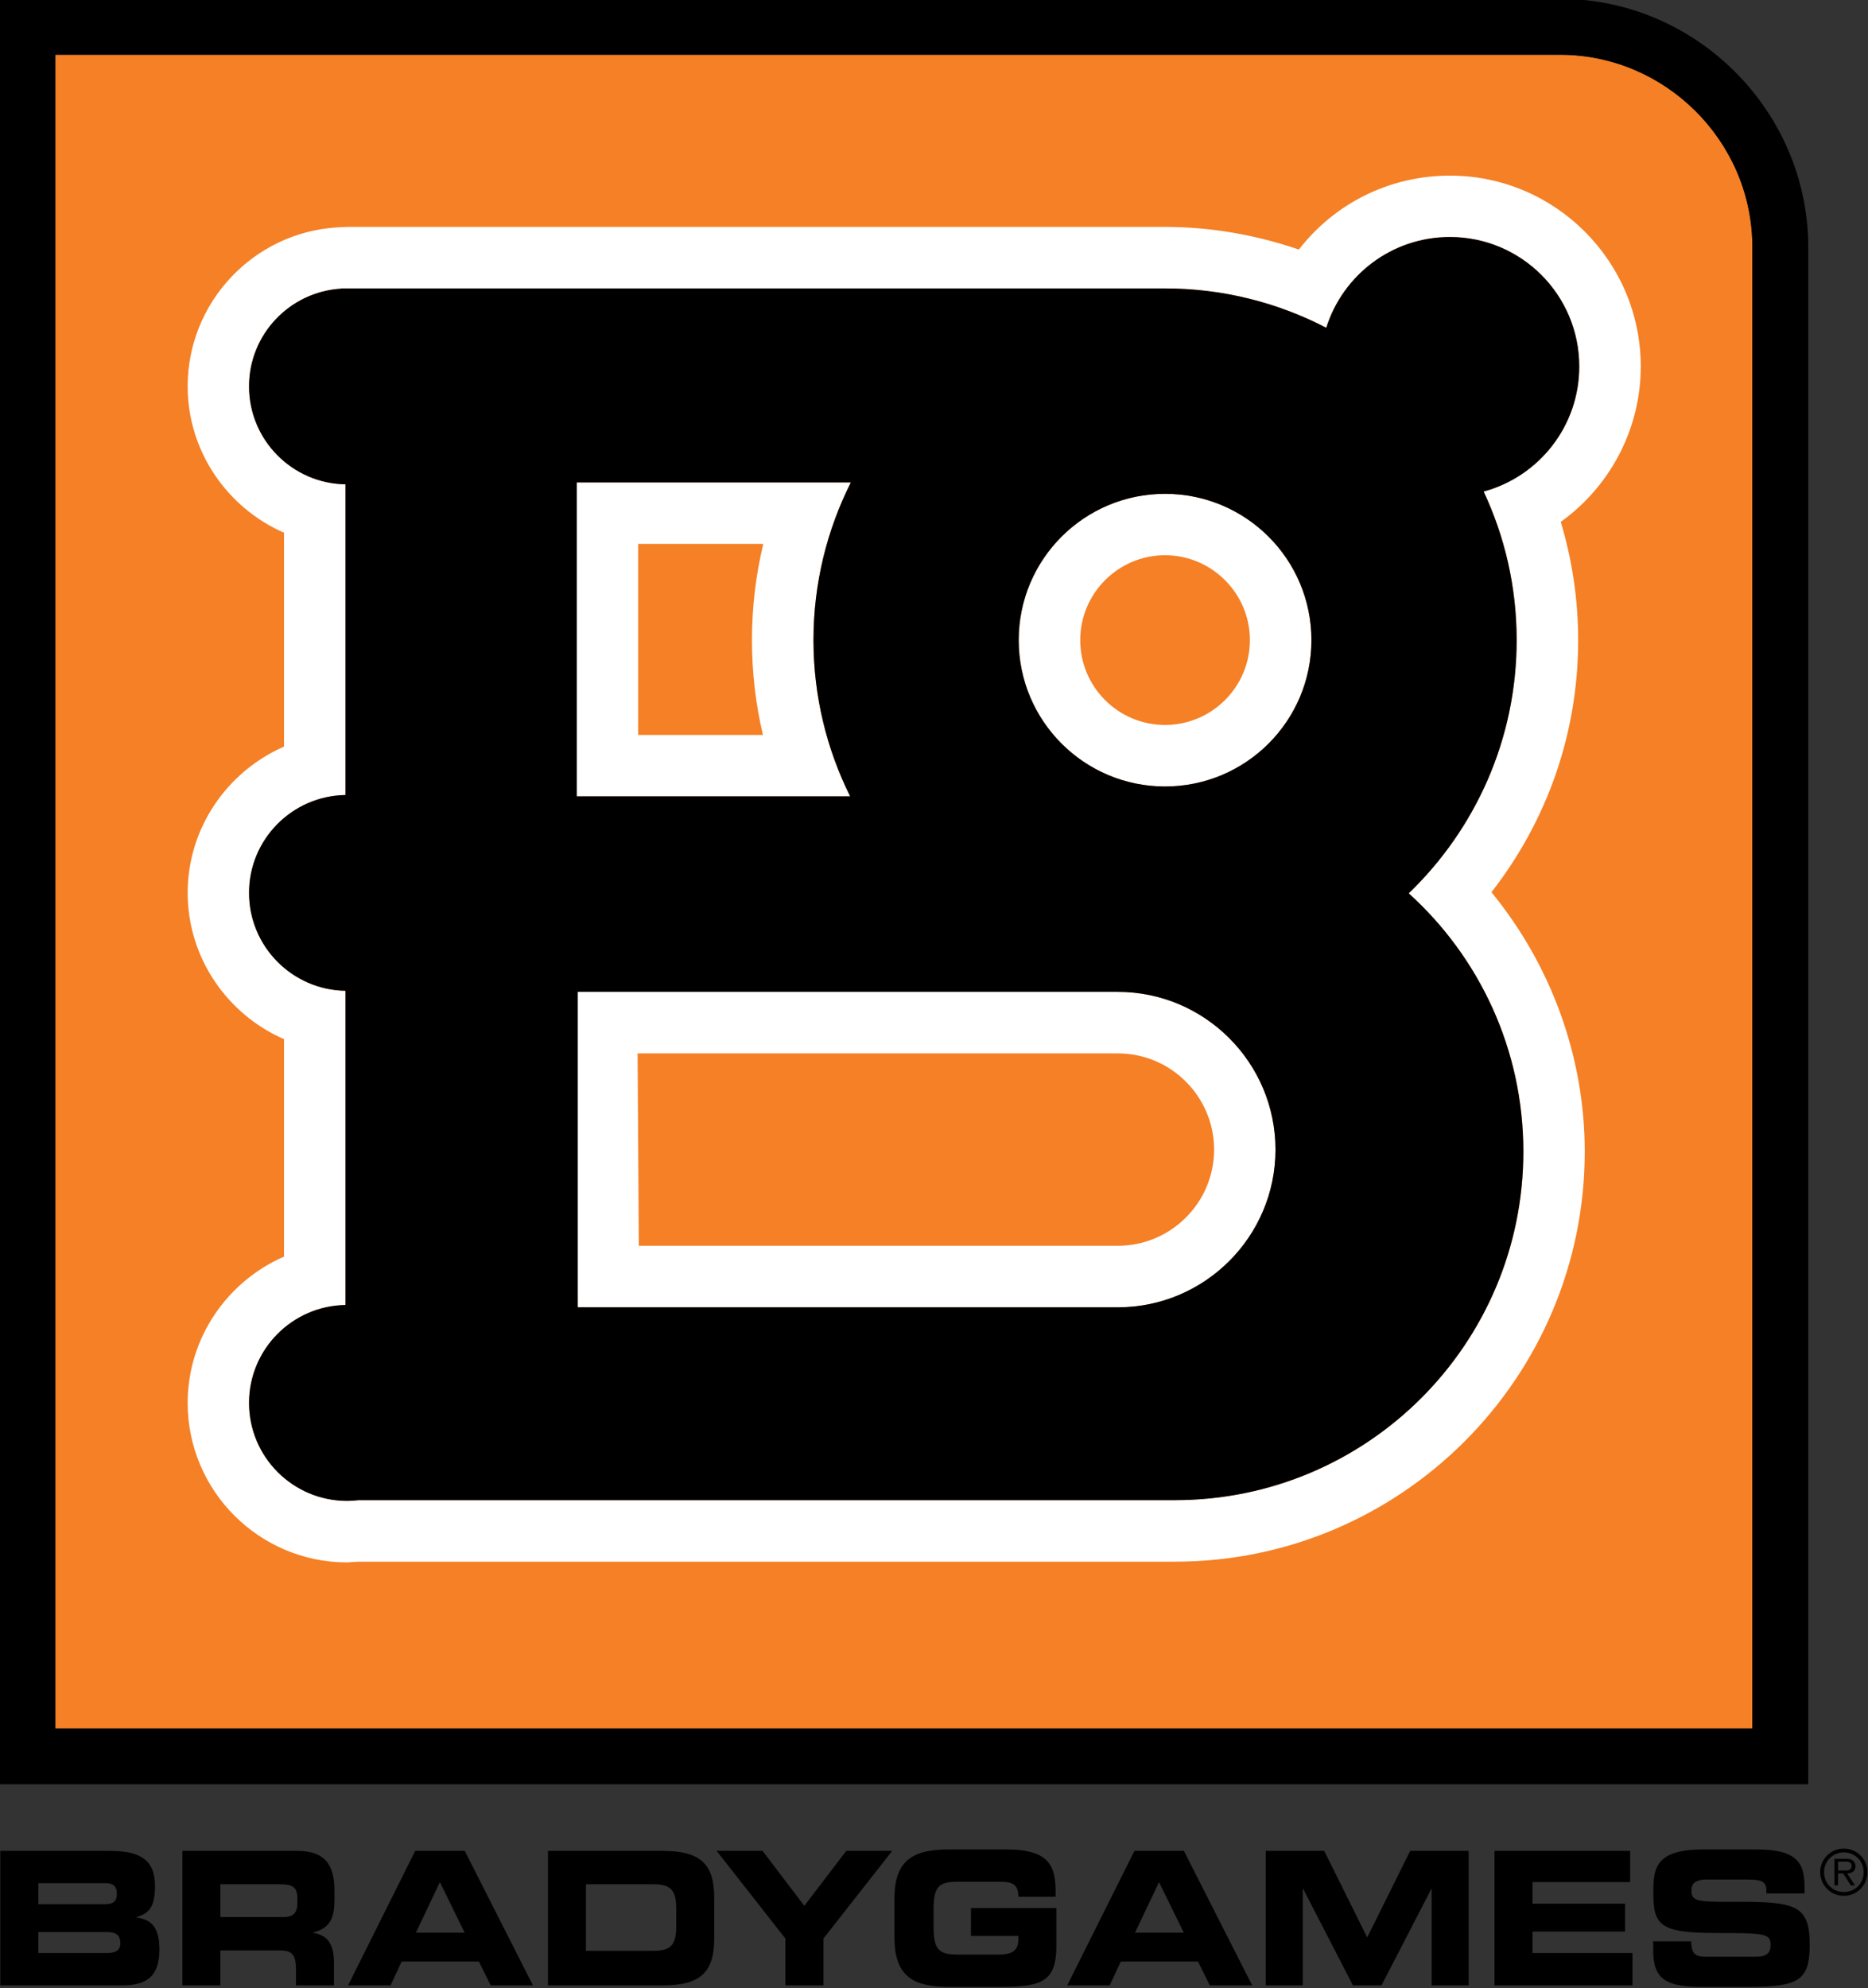 <?xml version="1.0" encoding="UTF-8" standalone="no"?>
<!-- Created with Inkscape (http://www.inkscape.org/) -->

<svg
   xmlns:dc="http://purl.org/dc/elements/1.1/"
   xmlns:cc="http://creativecommons.org/ns#"
   xmlns:rdf="http://www.w3.org/1999/02/22-rdf-syntax-ns#"
   xmlns:svg="http://www.w3.org/2000/svg"
   xmlns="http://www.w3.org/2000/svg"
   xmlns:sodipodi="http://sodipodi.sourceforge.net/DTD/sodipodi-0.dtd"
   xmlns:inkscape="http://www.inkscape.org/namespaces/inkscape"
   width="141.111mm"
   height="150.147mm"
   viewBox="0 0 500 532.016"
   id="svg4483"
   version="1.1"
   inkscape:version="0.91 r13725"
   sodipodi:docname="BradyGames logo.svg">
  <rect x="0" y="0" width="500" height="532.016" fill="#333333" stroke="none"/>
  <defs
     id="defs4485">
    <clipPath
       clipPathUnits="userSpaceOnUse"
       id="clipPath4184">
      <path
         d="m 82.465,5.684 15.336,0 0,16.318 -15.336,0 0,-16.318 z"
         id="path4186"
         inkscape:connector-curvature="0" />
    </clipPath>
    <clipPath
       clipPathUnits="userSpaceOnUse"
       id="clipPath4192">
      <path
         d="m 82.465,22.002 15.336,0 0,-16.318 -15.336,0 0,16.318 z"
         id="path4194"
         inkscape:connector-curvature="0" />
    </clipPath>
    <clipPath
       clipPathUnits="userSpaceOnUse"
       id="clipPath4200">
      <path
         d="m 82.465,22.002 15.336,0 0,-16.318 -15.336,0 0,16.318 z"
         id="path4202"
         inkscape:connector-curvature="0" />
    </clipPath>
    <clipPath
       clipPathUnits="userSpaceOnUse"
       id="clipPath4208">
      <path
         d="m 82.924,21.543 13.932,0 0,-13.738 -13.932,0 0,13.738 z"
         id="path4210"
         inkscape:connector-curvature="0" />
    </clipPath>
    <clipPath
       clipPathUnits="userSpaceOnUse"
       id="clipPath4212">
      <path
         d="m 82.924,7.805 13.932,0 0,13.738 -13.932,0 0,-13.738 z"
         id="path4214"
         inkscape:connector-curvature="0" />
    </clipPath>
  </defs>
  <sodipodi:namedview
     id="base"
     pagecolor="#ffffff"
     bordercolor="#666666"
     borderopacity="1.0"
     inkscape:pageopacity="0.0"
     inkscape:pageshadow="2"
     inkscape:zoom="0.98994949"
     inkscape:cx="209.63241"
     inkscape:cy="157.08526"
     inkscape:document-units="px"
     inkscape:current-layer="layer1"
     showgrid="false"
     fit-margin-top="0"
     fit-margin-left="0"
     fit-margin-right="0"
     fit-margin-bottom="0"
     inkscape:window-width="1920"
     inkscape:window-height="1027"
     inkscape:window-x="-8"
     inkscape:window-y="-8"
     inkscape:window-maximized="1" />
  <g
     inkscape:label="Layer 1"
     inkscape:groupmode="layer"
     id="layer1"
     transform="translate(-168.763,-370.813)">
    <g
       id="g5115"
       transform="matrix(26.082,0,0,26.082,-7977.68,-19440.72)">
      <g
         transform="matrix(1.25,0,0,-1.25,209.253,787.077)"
         id="g4180">
        <g
           clip-path="url(#clipPath4184)"
           id="g4182">
          <g
             id="g4188">
            <g
               clip-path="url(#clipPath4192)"
               id="g4190">
              <g
                 id="g4196">
                <g
                   clip-path="url(#clipPath4200)"
                   id="g4198">
                  <g
                     id="g4204">
                    <g
                       id="g4206" />
                    <g
                       id="g4216">
                      <g
                         id="g4218"
                         clip-path="url(#clipPath4208)">
                        <g
                           id="g4220">
                          <g
                             id="g4222"
                             clip-path="url(#clipPath4212)">
                            <path
                               inkscape:connector-curvature="0"
                               id="path4224"
                               style="fill:#f58025;fill-opacity:1;fill-rule:nonzero;stroke:none"
                               d="m 95.289,21.543 -0.024,0 -12.341,0 0,-13.738 13.932,0 c 0,0.442 0,12.183 0,12.183 -0.012,0.852 -0.715,1.549 -1.567,1.555" />
                          </g>
                        </g>
                      </g>
                    </g>
                  </g>
                  <path
                     inkscape:connector-curvature="0"
                     id="path4226"
                     style="fill:#ffffff;fill-opacity:1;fill-rule:nonzero;stroke:none"
                     d="m 94.65,17.958 c 0.174,-0.371 0.271,-0.784 0.271,-1.22 0,-0.815 -0.34,-1.552 -0.886,-2.078 0.578,-0.523 0.941,-1.279 0.941,-2.12 0,-1.58 -1.281,-2.861 -2.861,-2.861 l -6.701,0 C 85.383,9.675 85.351,9.673 85.319,9.673 c -0.444,0 -0.805,0.36 -0.805,0.804 0,0.44 0.354,0.797 0.792,0.804 l 0,2.579 c -0.438,0.007 -0.792,0.364 -0.792,0.804 0,0.439 0.354,0.796 0.792,0.803 l 0,2.55 c -0.438,0.007 -0.792,0.364 -0.792,0.804 0,0.427 0.334,0.776 0.755,0.802 l 0,0.002 0.046,0 c 0.002,0 0.003,0 0.004,0 10e-4,0 0.002,0 0.003,0 l 6.712,0 c 0.477,0 0.927,-0.117 1.324,-0.323 0.136,0.432 0.538,0.745 1.015,0.745 0.587,0 1.062,-0.476 1.062,-1.063 0,-0.491 -0.333,-0.904 -0.785,-1.026 m 1.29,1.026 c 0,0.864 -0.703,1.567 -1.567,1.567 -0.498,0 -0.949,-0.231 -1.24,-0.607 -0.353,0.121 -0.725,0.186 -1.099,0.186 l -6.712,0 c -0.003,0 -0.043,-0.002 -0.043,-0.002 l -0.003,0 0.014,0.001 -0.052,-0.003 C 84.549,20.084 84.01,19.51 84.01,18.821 c 0,-0.534 0.327,-0.999 0.791,-1.201 l 0,-1.756 c -0.464,-0.202 -0.791,-0.666 -0.791,-1.2 0,-0.535 0.327,-0.999 0.791,-1.201 l 0,-1.785 c -0.464,-0.202 -0.791,-0.666 -0.791,-1.201 0,-0.721 0.587,-1.309 1.309,-1.309 0,0 0.053,0.004 0.098,0.006 l 6.698,0 c 1.856,0 3.365,1.51 3.365,3.366 0,0.78 -0.277,1.532 -0.766,2.129 0.46,0.591 0.712,1.308 0.712,2.069 0,0.333 -0.049,0.658 -0.143,0.971 0.402,0.288 0.657,0.759 0.657,1.275" />
                  <path
                     inkscape:connector-curvature="0"
                     id="path4228"
                     style="fill:#ffffff;fill-opacity:1;fill-rule:nonzero;stroke:none"
                     d="m 92.034,16.042 c -0.384,0 -0.696,0.312 -0.696,0.696 0,0.384 0.312,0.697 0.696,0.697 0.384,0 0.697,-0.313 0.697,-0.697 0,-0.384 -0.313,-0.696 -0.697,-0.696 m 0,1.897 c -0.663,0 -1.201,-0.537 -1.201,-1.201 0,-0.663 0.538,-1.201 1.201,-1.201 0.664,0 1.202,0.538 1.202,1.201 0,0.664 -0.538,1.201 -1.202,1.201" />
                  <path
                     inkscape:connector-curvature="0"
                     id="path4230"
                     style="fill:#ffffff;fill-opacity:1;fill-rule:nonzero;stroke:none"
                     d="m 88.733,15.96 -1.024,0 0,1.568 1.027,0 c -0.062,-0.257 -0.093,-0.52 -0.093,-0.79 0,-0.265 0.03,-0.525 0.09,-0.778 m -1.528,2.073 0,-2.577 2.244,0 c -0.192,0.386 -0.301,0.822 -0.301,1.282 0,0.466 0.111,0.905 0.307,1.295 l -2.25,0 z" />
                  <path
                     inkscape:connector-curvature="0"
                     id="path4232"
                     style="fill:#ffffff;fill-opacity:1;fill-rule:nonzero;stroke:none"
                     d="m 91.647,11.767 -3.933,0 c -0.003,0.493 -0.007,1.081 -0.01,1.579 l 3.943,0 c 0.435,0 0.79,-0.354 0.79,-0.79 0,-0.435 -0.355,-0.789 -0.79,-0.789 m 0,2.084 -4.451,0 0.016,-2.589 4.435,0 c 0.713,0 1.294,0.581 1.294,1.294 0,0.714 -0.581,1.295 -1.294,1.295" />
                  <path
                     inkscape:connector-curvature="0"
                     id="path4234"
                     style="fill:#000000;fill-opacity:1;fill-rule:nonzero;stroke:none"
                     d="m 96.856,7.805 -13.932,0 0,13.738 12.365,0 c 0.852,-0.006 1.555,-0.703 1.567,-1.555 l 0,-12.183 z m -1.564,14.197 -0.001,0 0,0 -12.826,0 0,-14.655 14.85,0 0,12.645 c -0.016,1.102 -0.924,2.002 -2.023,2.01" />
                  <path
                     inkscape:connector-curvature="0"
                     id="path4236"
                     style="fill:#000000;fill-opacity:1;fill-rule:nonzero;stroke:none"
                     d="m 92.034,15.537 c -0.663,0 -1.201,0.538 -1.201,1.201 0,0.664 0.538,1.201 1.201,1.201 0.664,0 1.202,-0.537 1.202,-1.201 0,-0.663 -0.538,-1.201 -1.202,-1.201 m -0.387,-4.275 -4.434,0 0,2.589 4.434,0 c 0.713,0 1.294,-0.581 1.294,-1.295 0,-0.713 -0.581,-1.294 -1.294,-1.294 m -4.442,6.771 2.25,0 c -0.196,-0.39 -0.307,-0.829 -0.307,-1.295 0,-0.46 0.109,-0.896 0.301,-1.282 l -2.244,0 0,2.577 z m 8.23,0.951 c 0,0.587 -0.475,1.063 -1.062,1.063 -0.477,0 -0.879,-0.313 -1.015,-0.745 -0.397,0.206 -0.847,0.323 -1.324,0.323 l -6.712,0 c -0.001,0 -0.002,0 -0.003,0 -0.001,0 -0.002,0 -0.004,0 l -0.046,0 0,-0.002 c -0.421,-0.026 -0.755,-0.375 -0.755,-0.802 0,-0.44 0.354,-0.797 0.792,-0.804 l 0,-2.55 c -0.438,-0.007 -0.792,-0.364 -0.792,-0.803 0,-0.44 0.354,-0.797 0.792,-0.804 l 0,-2.579 c -0.438,-0.007 -0.792,-0.364 -0.792,-0.804 0,-0.444 0.361,-0.804 0.805,-0.804 0.032,0 0.064,0.002 0.095,0.006 l 6.701,0 c 1.58,0 2.861,1.281 2.861,2.861 0,0.841 -0.363,1.597 -0.941,2.12 0.546,0.526 0.886,1.263 0.886,2.078 0,0.436 -0.097,0.849 -0.271,1.22 0.452,0.122 0.785,0.535 0.785,1.026" />
                  <path
                     inkscape:connector-curvature="0"
                     id="path4238"
                     style="fill:#000000;fill-opacity:1;fill-rule:nonzero;stroke:none"
                     d="m 82.784,5.962 0.561,0 c 0.067,0 0.112,0.016 0.112,0.08 0,0.075 -0.045,0.092 -0.112,0.092 l -0.561,0 0,-0.172 z m 0,0.401 0.554,0 c 0.057,0 0.091,0.022 0.091,0.085 0,0.064 -0.034,0.087 -0.091,0.087 l -0.554,0 0,-0.172 z m -0.312,0.437 0.899,0 c 0.25,0 0.371,-0.073 0.371,-0.29 0,-0.189 -0.064,-0.225 -0.151,-0.253 l 0,-0.004 c 0.137,-0.018 0.187,-0.098 0.187,-0.264 0,-0.242 -0.132,-0.293 -0.311,-0.293 l -0.995,0 0,1.104 z" />
                  <path
                     inkscape:connector-curvature="0"
                     id="path4240"
                     style="fill:#000000;fill-opacity:1;fill-rule:nonzero;stroke:none"
                     d="m 84.279,6.257 0.517,0 c 0.084,0 0.115,0.037 0.115,0.116 l 0,0.037 c 0,0.097 -0.045,0.116 -0.143,0.116 l -0.489,0 0,-0.269 z m -0.312,0.543 0.943,0 c 0.241,0 0.305,-0.129 0.305,-0.328 l 0,-0.07 c 0,-0.148 -0.031,-0.235 -0.174,-0.271 l 0,-0.003 c 0.093,-0.018 0.17,-0.063 0.17,-0.244 l 0,-0.188 -0.312,0 0,0.133 c 0,0.116 -0.031,0.154 -0.128,0.154 l -0.492,0 0,-0.287 -0.312,0 0,1.104 z" />
                  <path
                     inkscape:connector-curvature="0"
                     id="path4242"
                     style="fill:#000000;fill-opacity:1;fill-rule:nonzero;stroke:none"
                     d="m 85.884,6.129 0.4,0 -0.203,0.415 -0.197,-0.415 z m -0.006,0.671 0.407,0 0.56,-1.104 -0.347,0 -0.097,0.196 -0.634,0 -0.091,-0.196 -0.349,0 0.551,1.104 z" />
                  <path
                     inkscape:connector-curvature="0"
                     id="path4244"
                     style="fill:#000000;fill-opacity:1;fill-rule:nonzero;stroke:none"
                     d="m 87.28,5.98 0.555,0 c 0.134,0 0.186,0.041 0.186,0.198 l 0,0.15 c 0,0.157 -0.052,0.198 -0.186,0.198 l -0.555,0 0,-0.546 z m -0.312,0.82 0.943,0 c 0.312,0 0.422,-0.111 0.422,-0.384 l 0,-0.335 c 0,-0.273 -0.11,-0.385 -0.422,-0.385 l -0.943,0 0,1.104 z" />
                  <path
                     inkscape:connector-curvature="0"
                     id="path4246"
                     style="fill:#000000;fill-opacity:1;fill-rule:nonzero;stroke:none"
                     d="m 88.917,6.081 -0.564,0.719 0.377,0 0.343,-0.451 0.344,0.451 0.377,0 -0.564,-0.719 0,-0.385 -0.313,0 0,0.385 z" />
                  <path
                     inkscape:connector-curvature="0"
                     id="path4248"
                     style="fill:#000000;fill-opacity:1;fill-rule:nonzero;stroke:none"
                     d="m 89.813,6.413 c 0,0.323 0.168,0.399 0.449,0.399 l 0.47,0 c 0.355,0 0.404,-0.138 0.404,-0.353 l 0,-0.035 -0.306,0 c 0,0.109 -0.058,0.123 -0.158,0.123 l -0.339,0 c -0.158,0 -0.199,-0.041 -0.199,-0.23 l 0,-0.137 c 0,-0.189 0.041,-0.231 0.199,-0.231 l 0.333,0 c 0.082,0 0.164,0.014 0.164,0.121 l 0,0.032 -0.389,0 0,0.229 0.701,0 0,-0.314 c 0,-0.318 -0.152,-0.333 -0.504,-0.333 l -0.376,0 c -0.281,0 -0.449,0.076 -0.449,0.4 l 0,0.329 z" />
                  <path
                     inkscape:connector-curvature="0"
                     id="path4250"
                     style="fill:#000000;fill-opacity:1;fill-rule:nonzero;stroke:none"
                     d="m 91.788,6.129 0.4,0 -0.203,0.415 -0.197,-0.415 z m -0.005,0.671 0.406,0 0.561,-1.104 -0.348,0 -0.097,0.196 -0.634,0 -0.091,-0.196 -0.349,0 0.552,1.104 z" />
                  <path
                     inkscape:connector-curvature="0"
                     id="path4252"
                     style="fill:#000000;fill-opacity:1;fill-rule:nonzero;stroke:none"
                     d="m 92.861,6.8 0.48,0 0.353,-0.71 0.353,0.71 0.48,0 0,-1.104 -0.304,0 0,0.793 -0.002,0 -0.41,-0.793 -0.234,0 -0.409,0.793 -0.003,0 0,-0.793 -0.304,0 0,1.104 z" />
                  <path
                     inkscape:connector-curvature="0"
                     id="path4254"
                     style="fill:#000000;fill-opacity:1;fill-rule:nonzero;stroke:none"
                     d="m 94.739,6.8 1.114,0 0,-0.256 -0.802,0 0,-0.177 0.76,0 0,-0.229 -0.76,0 0,-0.176 0.821,0 0,-0.266 -1.133,0 0,1.104 z" />
                  <path
                     inkscape:connector-curvature="0"
                     id="path4256"
                     style="fill:#000000;fill-opacity:1;fill-rule:nonzero;stroke:none"
                     d="m 96.042,6.058 0.312,0 C 96.356,5.94 96.4,5.931 96.49,5.931 l 0.383,0 c 0.066,0 0.133,0.008 0.133,0.093 0,0.096 -0.036,0.102 -0.439,0.102 -0.47,0 -0.524,0.061 -0.524,0.333 0,0.199 0.017,0.353 0.411,0.353 l 0.437,0 c 0.36,0 0.394,-0.132 0.394,-0.326 l 0,-0.035 -0.313,0 c 0,0.081 -0.008,0.114 -0.152,0.114 l -0.346,0 c -0.07,0 -0.118,-0.026 -0.118,-0.085 0,-0.096 0.038,-0.099 0.373,-0.098 0.486,0.002 0.598,-0.03 0.598,-0.352 0,-0.297 -0.093,-0.346 -0.508,-0.346 l -0.379,0 c -0.284,0 -0.398,0.058 -0.398,0.297 l 0,0.077 z" />
                  <path
                     inkscape:connector-curvature="0"
                     id="path4258"
                     style="fill:#000000;fill-opacity:1;fill-rule:nonzero;stroke:none"
                     d="m 97.56,6.639 0,0.073 0.059,0 c 0.026,0 0.052,-0.004 0.052,-0.035 0,-0.043 -0.044,-0.038 -0.074,-0.038 l -0.037,0 m 0.074,-0.024 c 0.037,10e-4 0.069,0.017 0.069,0.061 0,0.018 -0.01,0.038 -0.025,0.047 -0.017,0.012 -0.035,0.012 -0.053,0.012 l -0.095,0 0,-0.218 0.03,0 0,0.098 0.042,0 0.062,-0.098 0.035,0 -0.065,0.098 z M 97.607,6.463 c -0.091,-0.001 -0.162,0.07 -0.162,0.162 0,0.091 0.071,0.163 0.162,0.163 0.092,0 0.163,-0.072 0.163,-0.163 0,-0.091 -0.071,-0.163 -0.163,-0.162 m 0,-0.032 c 0.107,0 0.194,0.087 0.194,0.195 0,0.107 -0.087,0.193 -0.194,0.193 -0.107,0 -0.194,-0.086 -0.194,-0.193 0,-0.108 0.087,-0.195 0.194,-0.195" />
                </g>
              </g>
            </g>
          </g>
        </g>
      </g>
    </g>
  </g>
</svg>
